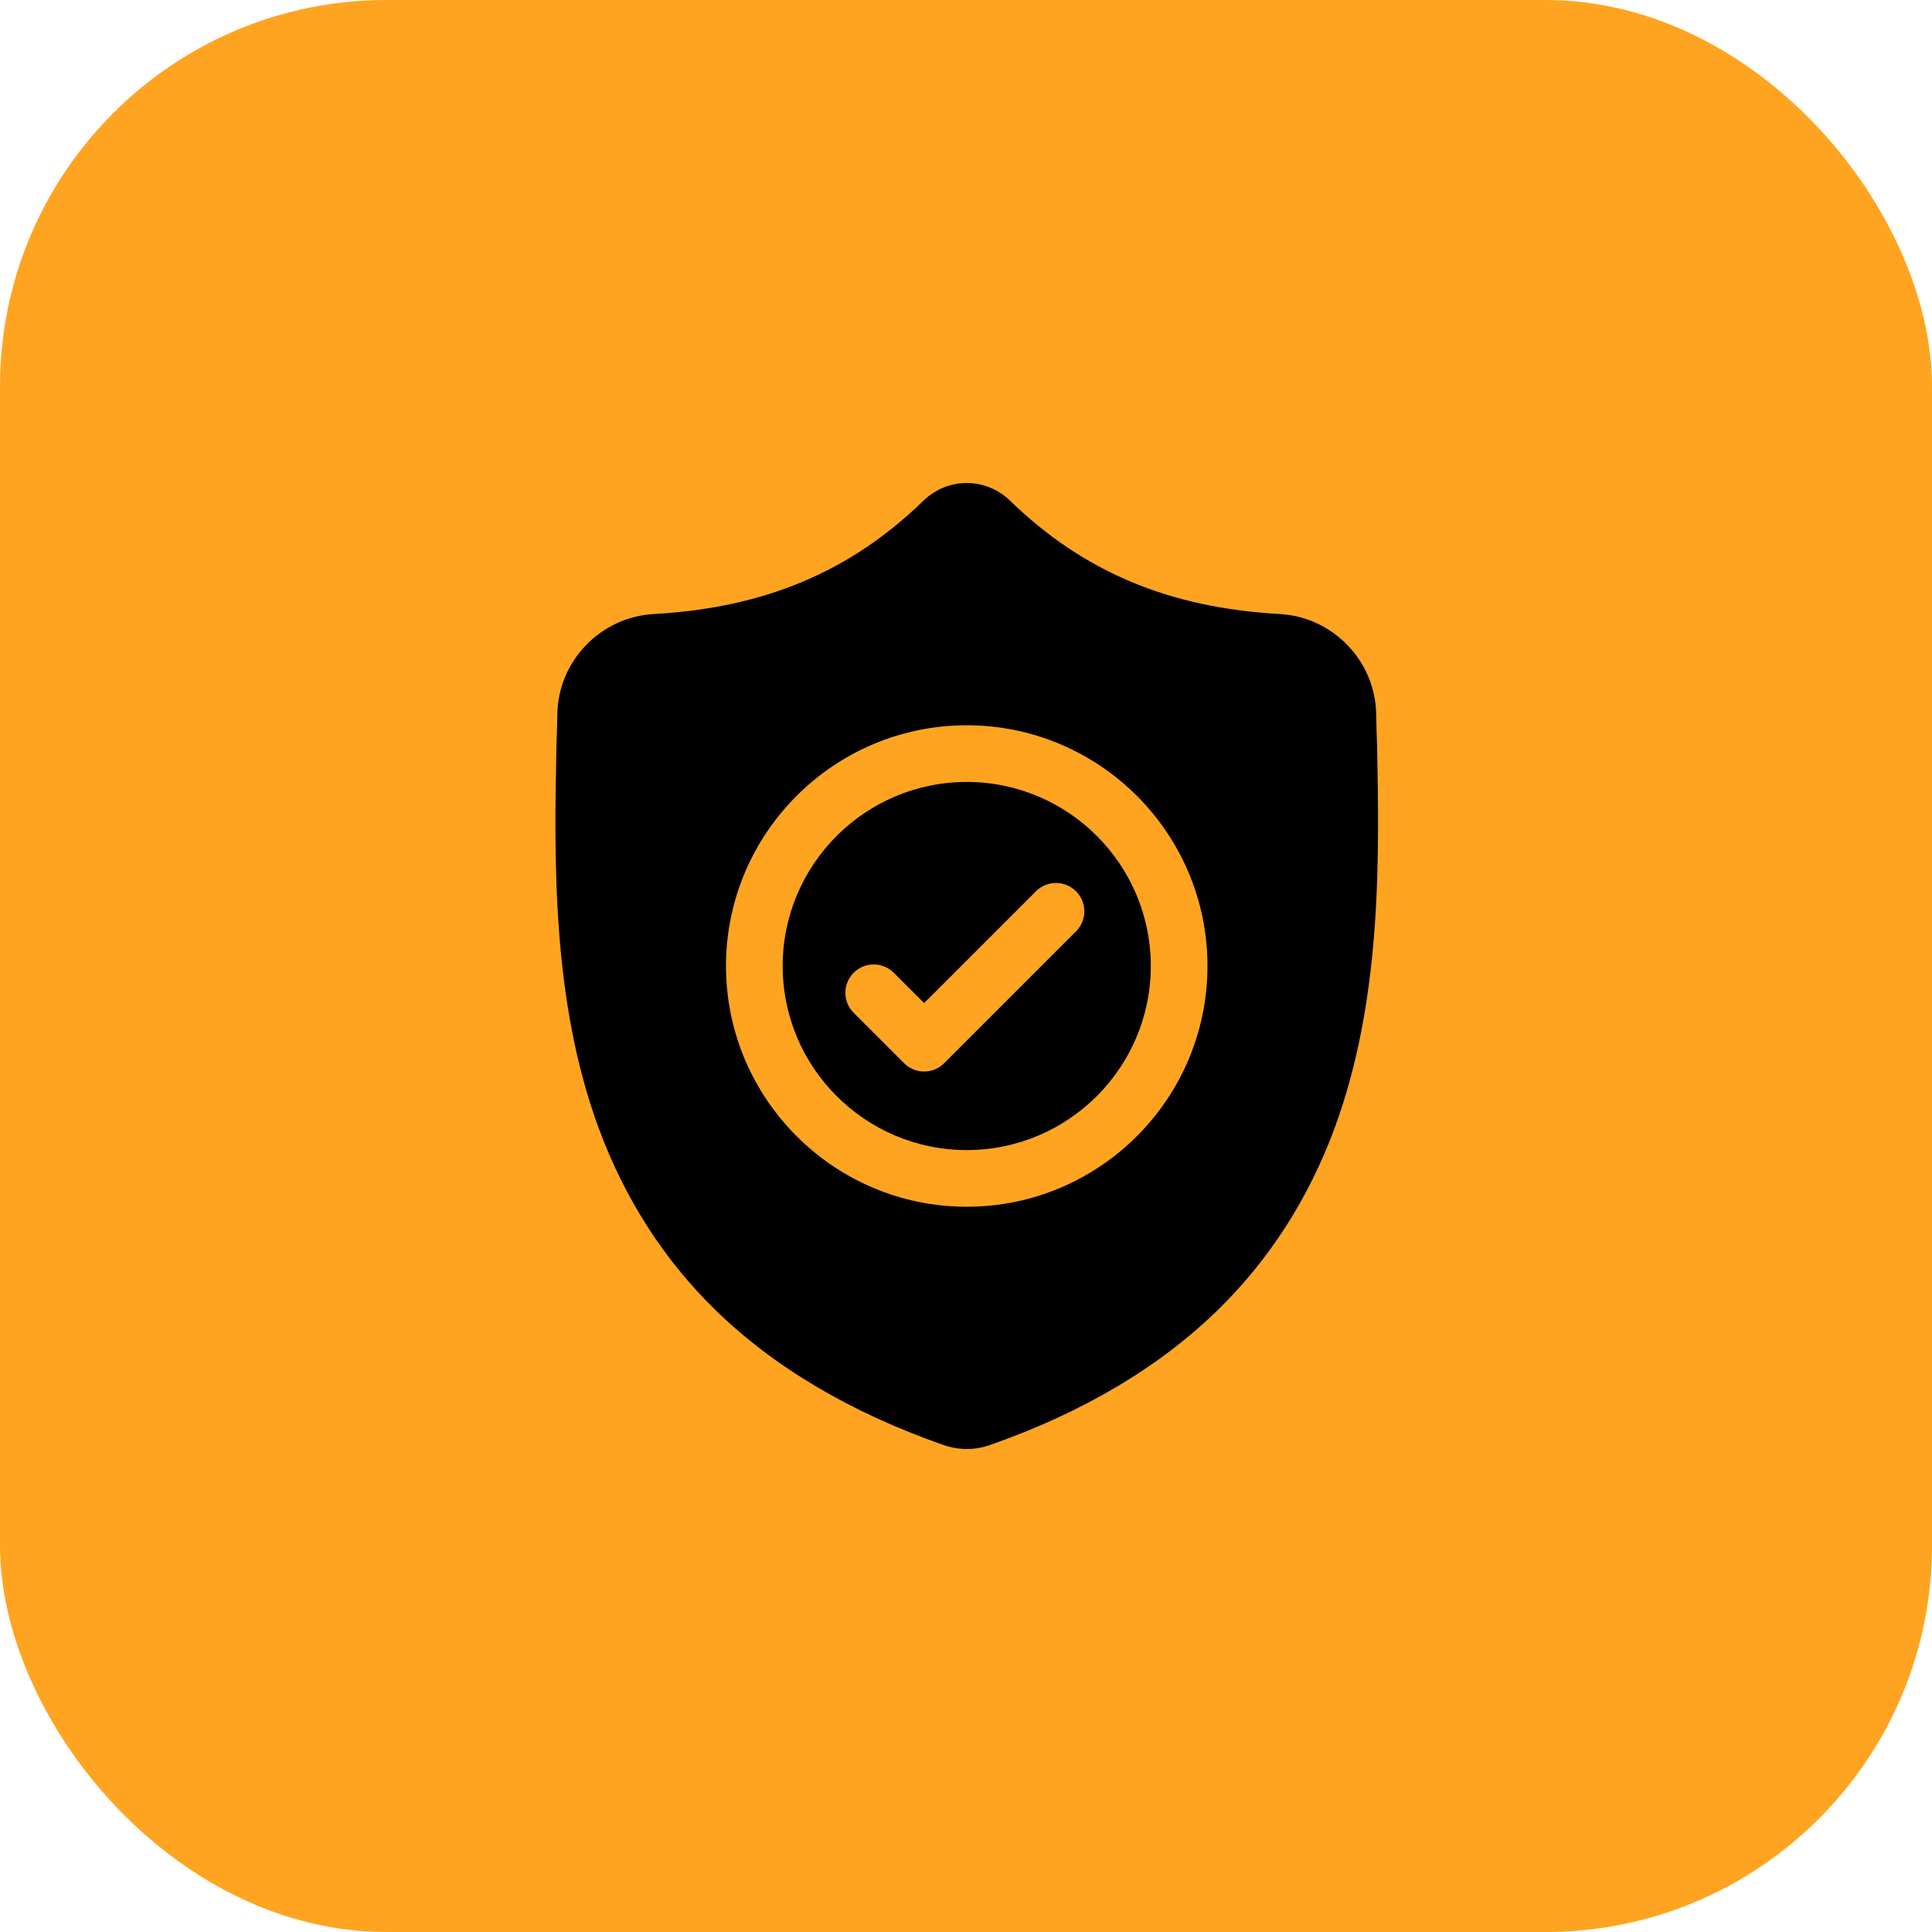 <svg width="80" height="80" viewBox="0 0 80 80" fill="none" xmlns="http://www.w3.org/2000/svg">
<rect width="80" height="80" rx="16" fill="#FFA420"/>
<path d="M40.031 32.379C35.828 32.379 32.409 35.798 32.409 40.001C32.409 44.203 35.828 47.622 40.031 47.622C44.233 47.622 47.652 44.203 47.652 40.001C47.652 35.798 44.233 32.379 40.031 32.379ZM44.556 38.565L39.096 44.025C38.987 44.134 38.858 44.221 38.715 44.28C38.573 44.339 38.42 44.369 38.266 44.369C38.112 44.369 37.959 44.339 37.816 44.28C37.674 44.221 37.545 44.134 37.436 44.025L35.349 41.939C34.891 41.481 34.891 40.737 35.349 40.279C35.807 39.821 36.551 39.821 37.009 40.279L38.266 41.536L42.896 36.906C43.354 36.447 44.097 36.447 44.556 36.906C45.014 37.364 45.014 38.107 44.556 38.565Z" fill="black"/>
<path d="M57.022 30.853L57.021 30.822C57.003 30.408 56.991 29.993 56.985 29.579C56.953 27.373 55.199 25.549 52.993 25.426C48.395 25.169 44.837 23.669 41.797 20.706L41.771 20.682C40.779 19.773 39.284 19.773 38.292 20.682L38.266 20.706C35.226 23.669 31.669 25.169 27.07 25.426C24.864 25.549 23.11 27.373 23.078 29.579C23.072 29.994 23.06 30.408 23.042 30.822L23.04 30.894C22.951 35.584 22.839 41.42 24.792 46.718C25.866 49.631 27.491 52.163 29.624 54.245C32.054 56.616 35.235 58.498 39.081 59.839C39.208 59.883 39.337 59.918 39.469 59.944C39.656 59.981 39.843 60 40.032 60C40.219 60 40.408 59.981 40.594 59.944C40.726 59.918 40.856 59.882 40.983 59.838C44.825 58.495 48.003 56.612 50.43 54.241C52.562 52.159 54.188 49.626 55.263 46.712C57.222 41.399 57.112 35.551 57.022 30.853ZM40.031 49.969C34.534 49.969 30.062 45.497 30.062 40.001C30.062 34.504 34.534 30.032 40.031 30.032C45.527 30.032 49.999 34.504 49.999 40.001C49.999 45.498 45.527 49.969 40.031 49.969Z" fill="black"/>
</svg>
